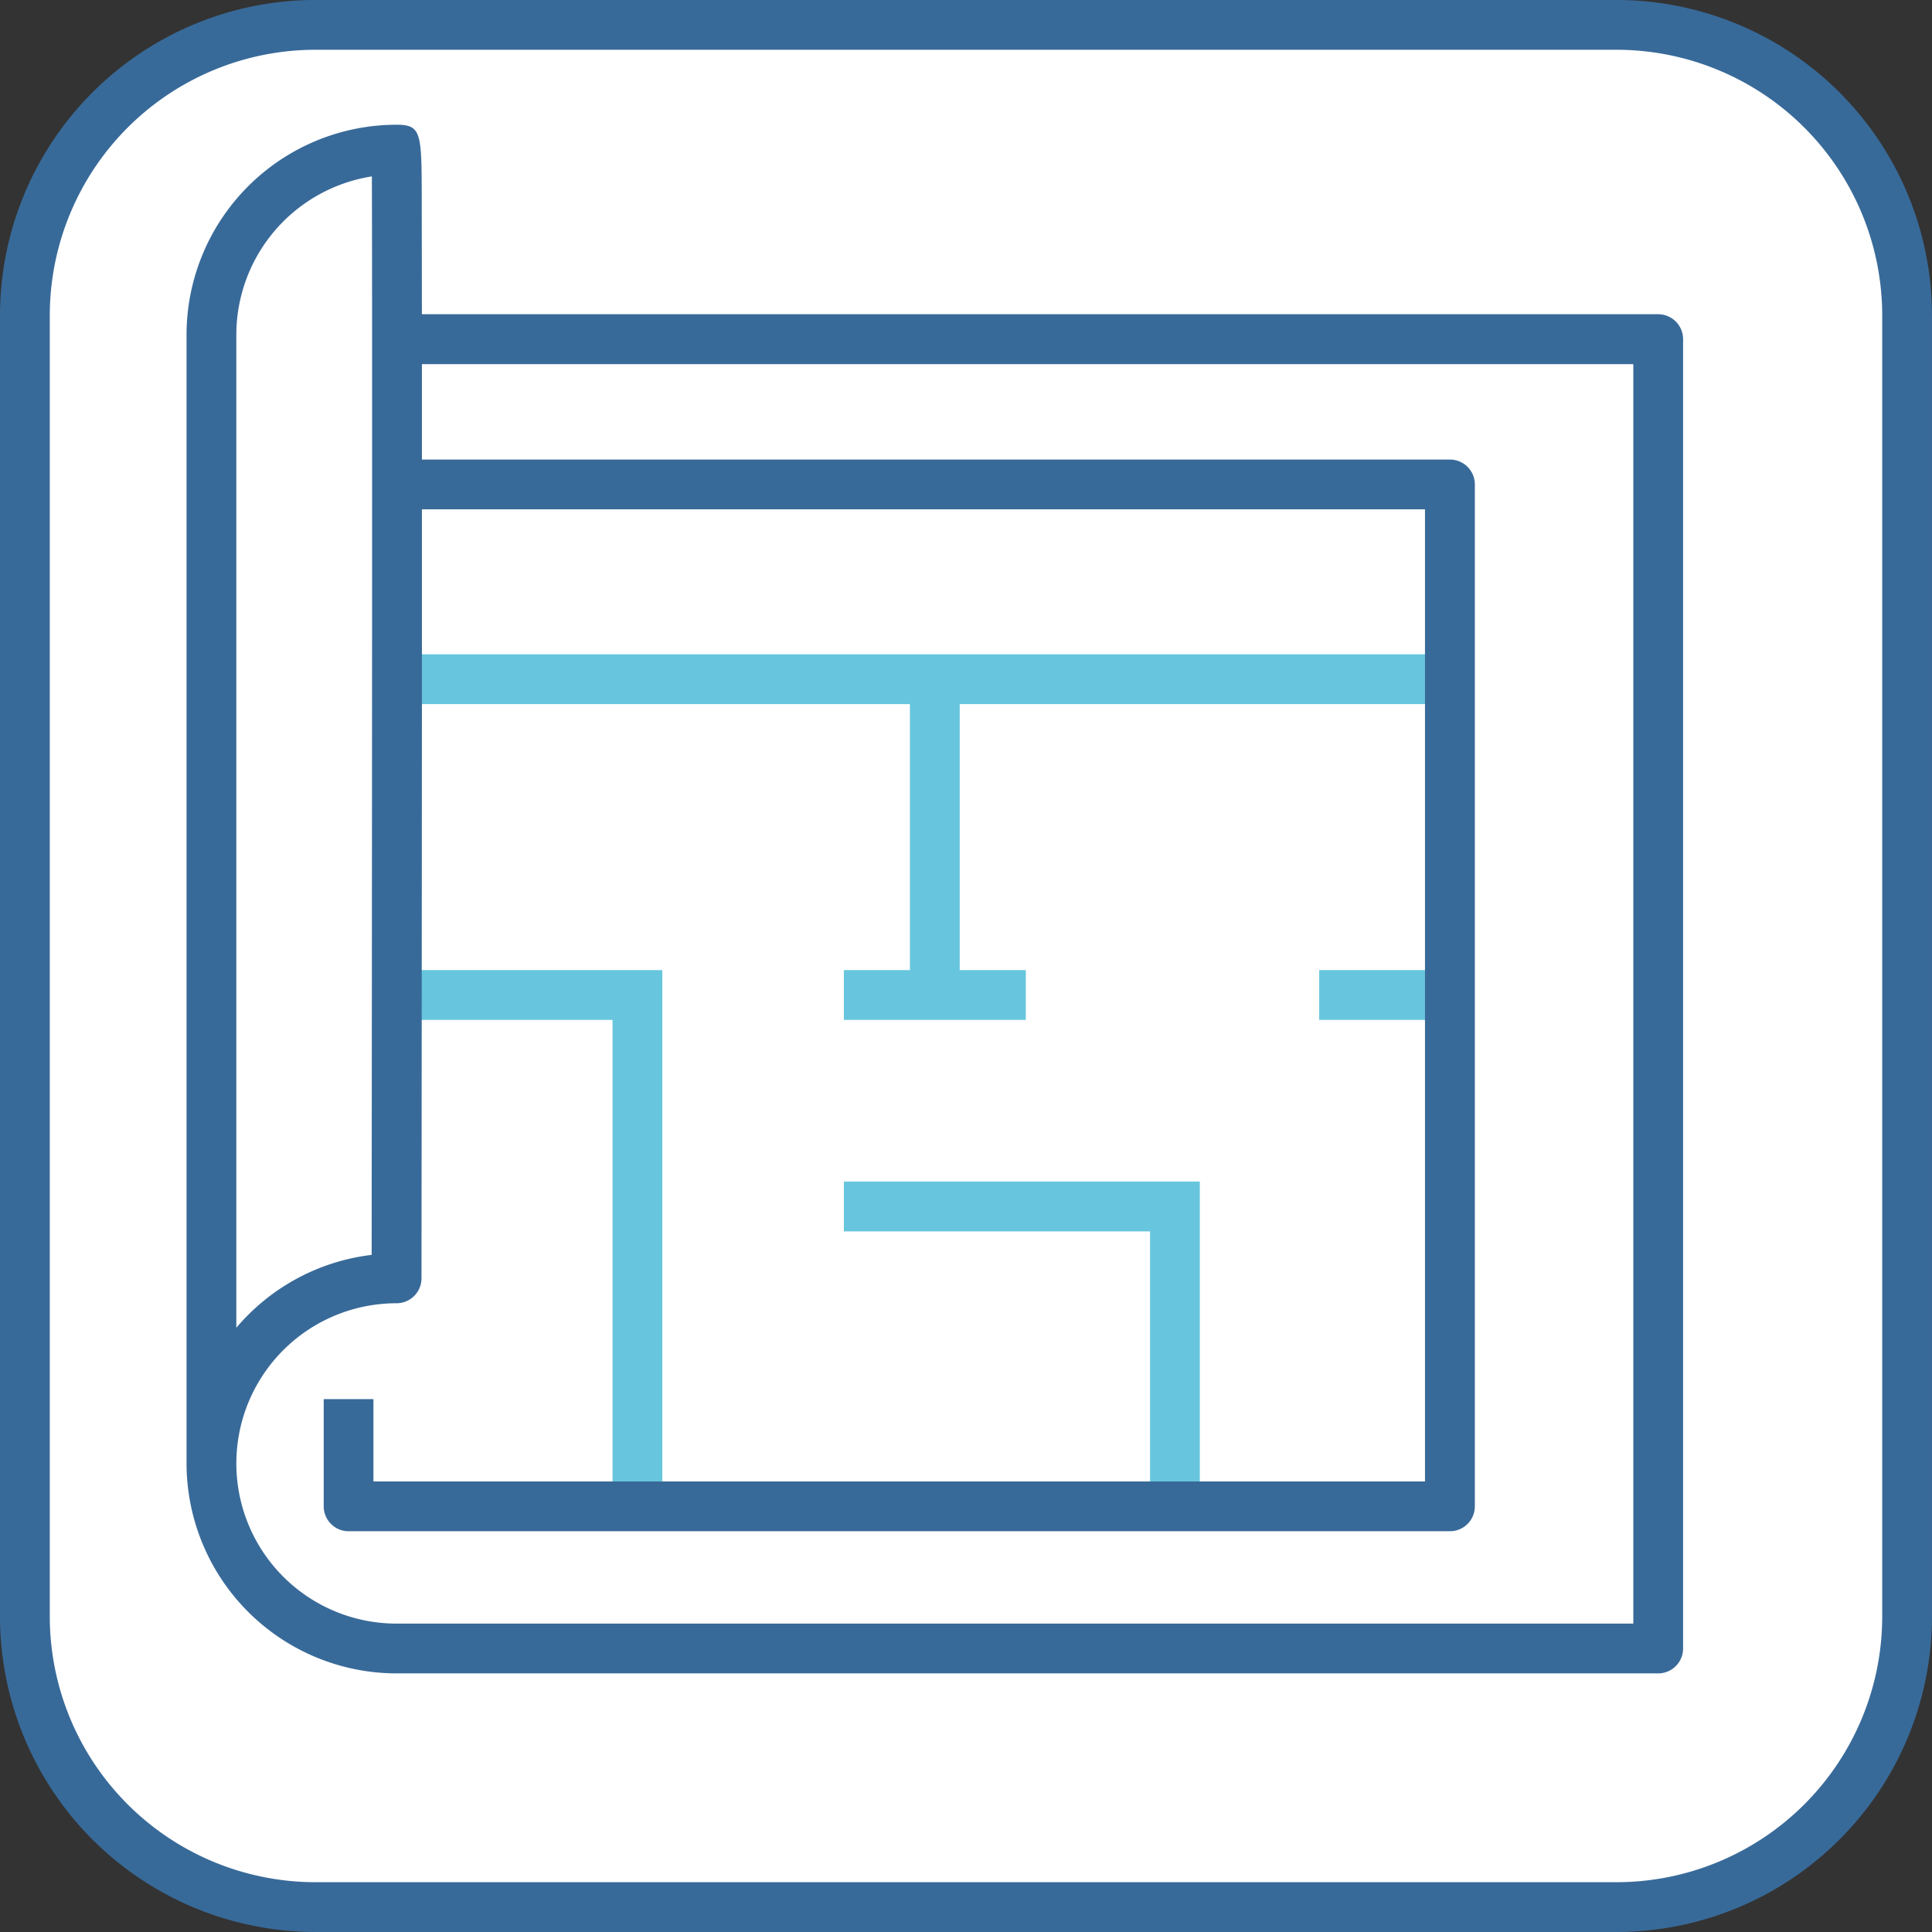 <svg xmlns="http://www.w3.org/2000/svg" width="111.523" height="111.523" viewBox="0 0 111.523 111.523">
  <rect x="0" y="0" width="111.523" height="111.523" fill="#333333" stroke="none"/>
  <g id="granlead-standard-5-icon05" transform="translate(55.762 55.761)">
    <g id="グループ_7900" data-name="グループ 7900" transform="translate(-55.762 -55.762)">
      <g id="グループ_7898" data-name="グループ 7898">
        <rect id="長方形_4067" data-name="長方形 4067" width="109" height="109" rx="16.817" transform="translate(1 1)" fill="#fff"/>
        <path id="パス_17384" data-name="パス 17384" d="M93.322,111.523H18.2A18.221,18.221,0,0,1,0,93.322V18.2A18.221,18.221,0,0,1,18.2,0H93.322a18.221,18.221,0,0,1,18.2,18.2V93.322A18.221,18.221,0,0,1,93.322,111.523ZM18.2,2.874A15.343,15.343,0,0,0,2.874,18.2V93.322A15.344,15.344,0,0,0,18.2,108.649H93.322a15.344,15.344,0,0,0,15.327-15.327V18.2A15.343,15.343,0,0,0,93.322,2.874Z" transform="translate(0)" fill="#386a99"/>
      </g>
      <rect id="長方形_4068" data-name="長方形 4068" width="10.503" height="2.875" transform="translate(48.71 55.999)" fill="#67c6dd"/>
      <path id="パス_17385" data-name="パス 17385" d="M54.172,65.466H51.3V49.958H33.625V47.083H54.172Z" transform="translate(15.086 21.124)" fill="#67c6dd"/>
      <path id="パス_17386" data-name="パス 17386" d="M30.725,69.246H27.85V41.531H16.732V38.656H30.725Z" transform="translate(7.507 17.343)" fill="#67c6dd"/>
      <rect id="長方形_4069" data-name="長方形 4069" width="61.79" height="2.875" transform="translate(21.603 37.77)" fill="#67c6dd"/>
      <g id="グループ_7899" data-name="グループ 7899" transform="translate(10.768 7.201)">
        <path id="パス_17387" data-name="パス 17387" d="M92.383,94.366H19.554A12.135,12.135,0,0,1,7.433,82.245v-.13h0V17.09A12.134,12.134,0,0,1,19.554,4.971C21,4.971,21,5.453,21.01,9.2c0,1.65.007,3.953.009,6.71H92.383a1.438,1.438,0,0,1,1.437,1.439V92.929A1.438,1.438,0,0,1,92.383,94.366ZM21.02,18.79c0,5.793,0,12.993,0,20.2-.009,16.287-.025,32.576-.025,32.576A1.438,1.438,0,0,1,19.554,73a9.246,9.246,0,1,0,0,18.492H90.946V18.79ZM18.131,7.954a9.261,9.261,0,0,0-7.824,9.137V74.415a12.107,12.107,0,0,1,7.811-4.207C18.137,50.134,18.16,15.519,18.131,7.954Z" transform="translate(-7.433 -4.971)" fill="#386a99"/>
      </g>
      <rect id="長方形_4070" data-name="長方形 4070" width="2.875" height="18.592" transform="translate(52.524 39.207)" fill="#67c6dd"/>
      <rect id="長方形_4071" data-name="長方形 4071" width="6.604" height="2.875" transform="translate(76.15 55.999)" fill="#67c6dd"/>
      <path id="パス_17388" data-name="パス 17388" d="M77.909,80.175H14.333A1.438,1.438,0,0,1,12.9,78.737v-6.19H15.77V77.3h60.7V21.186H16.522V18.312H77.909a1.438,1.438,0,0,1,1.439,1.437V78.737A1.439,1.439,0,0,1,77.909,80.175Z" transform="translate(5.786 8.216)" fill="#386a99"/>
    </g>
  </g>
</svg>
